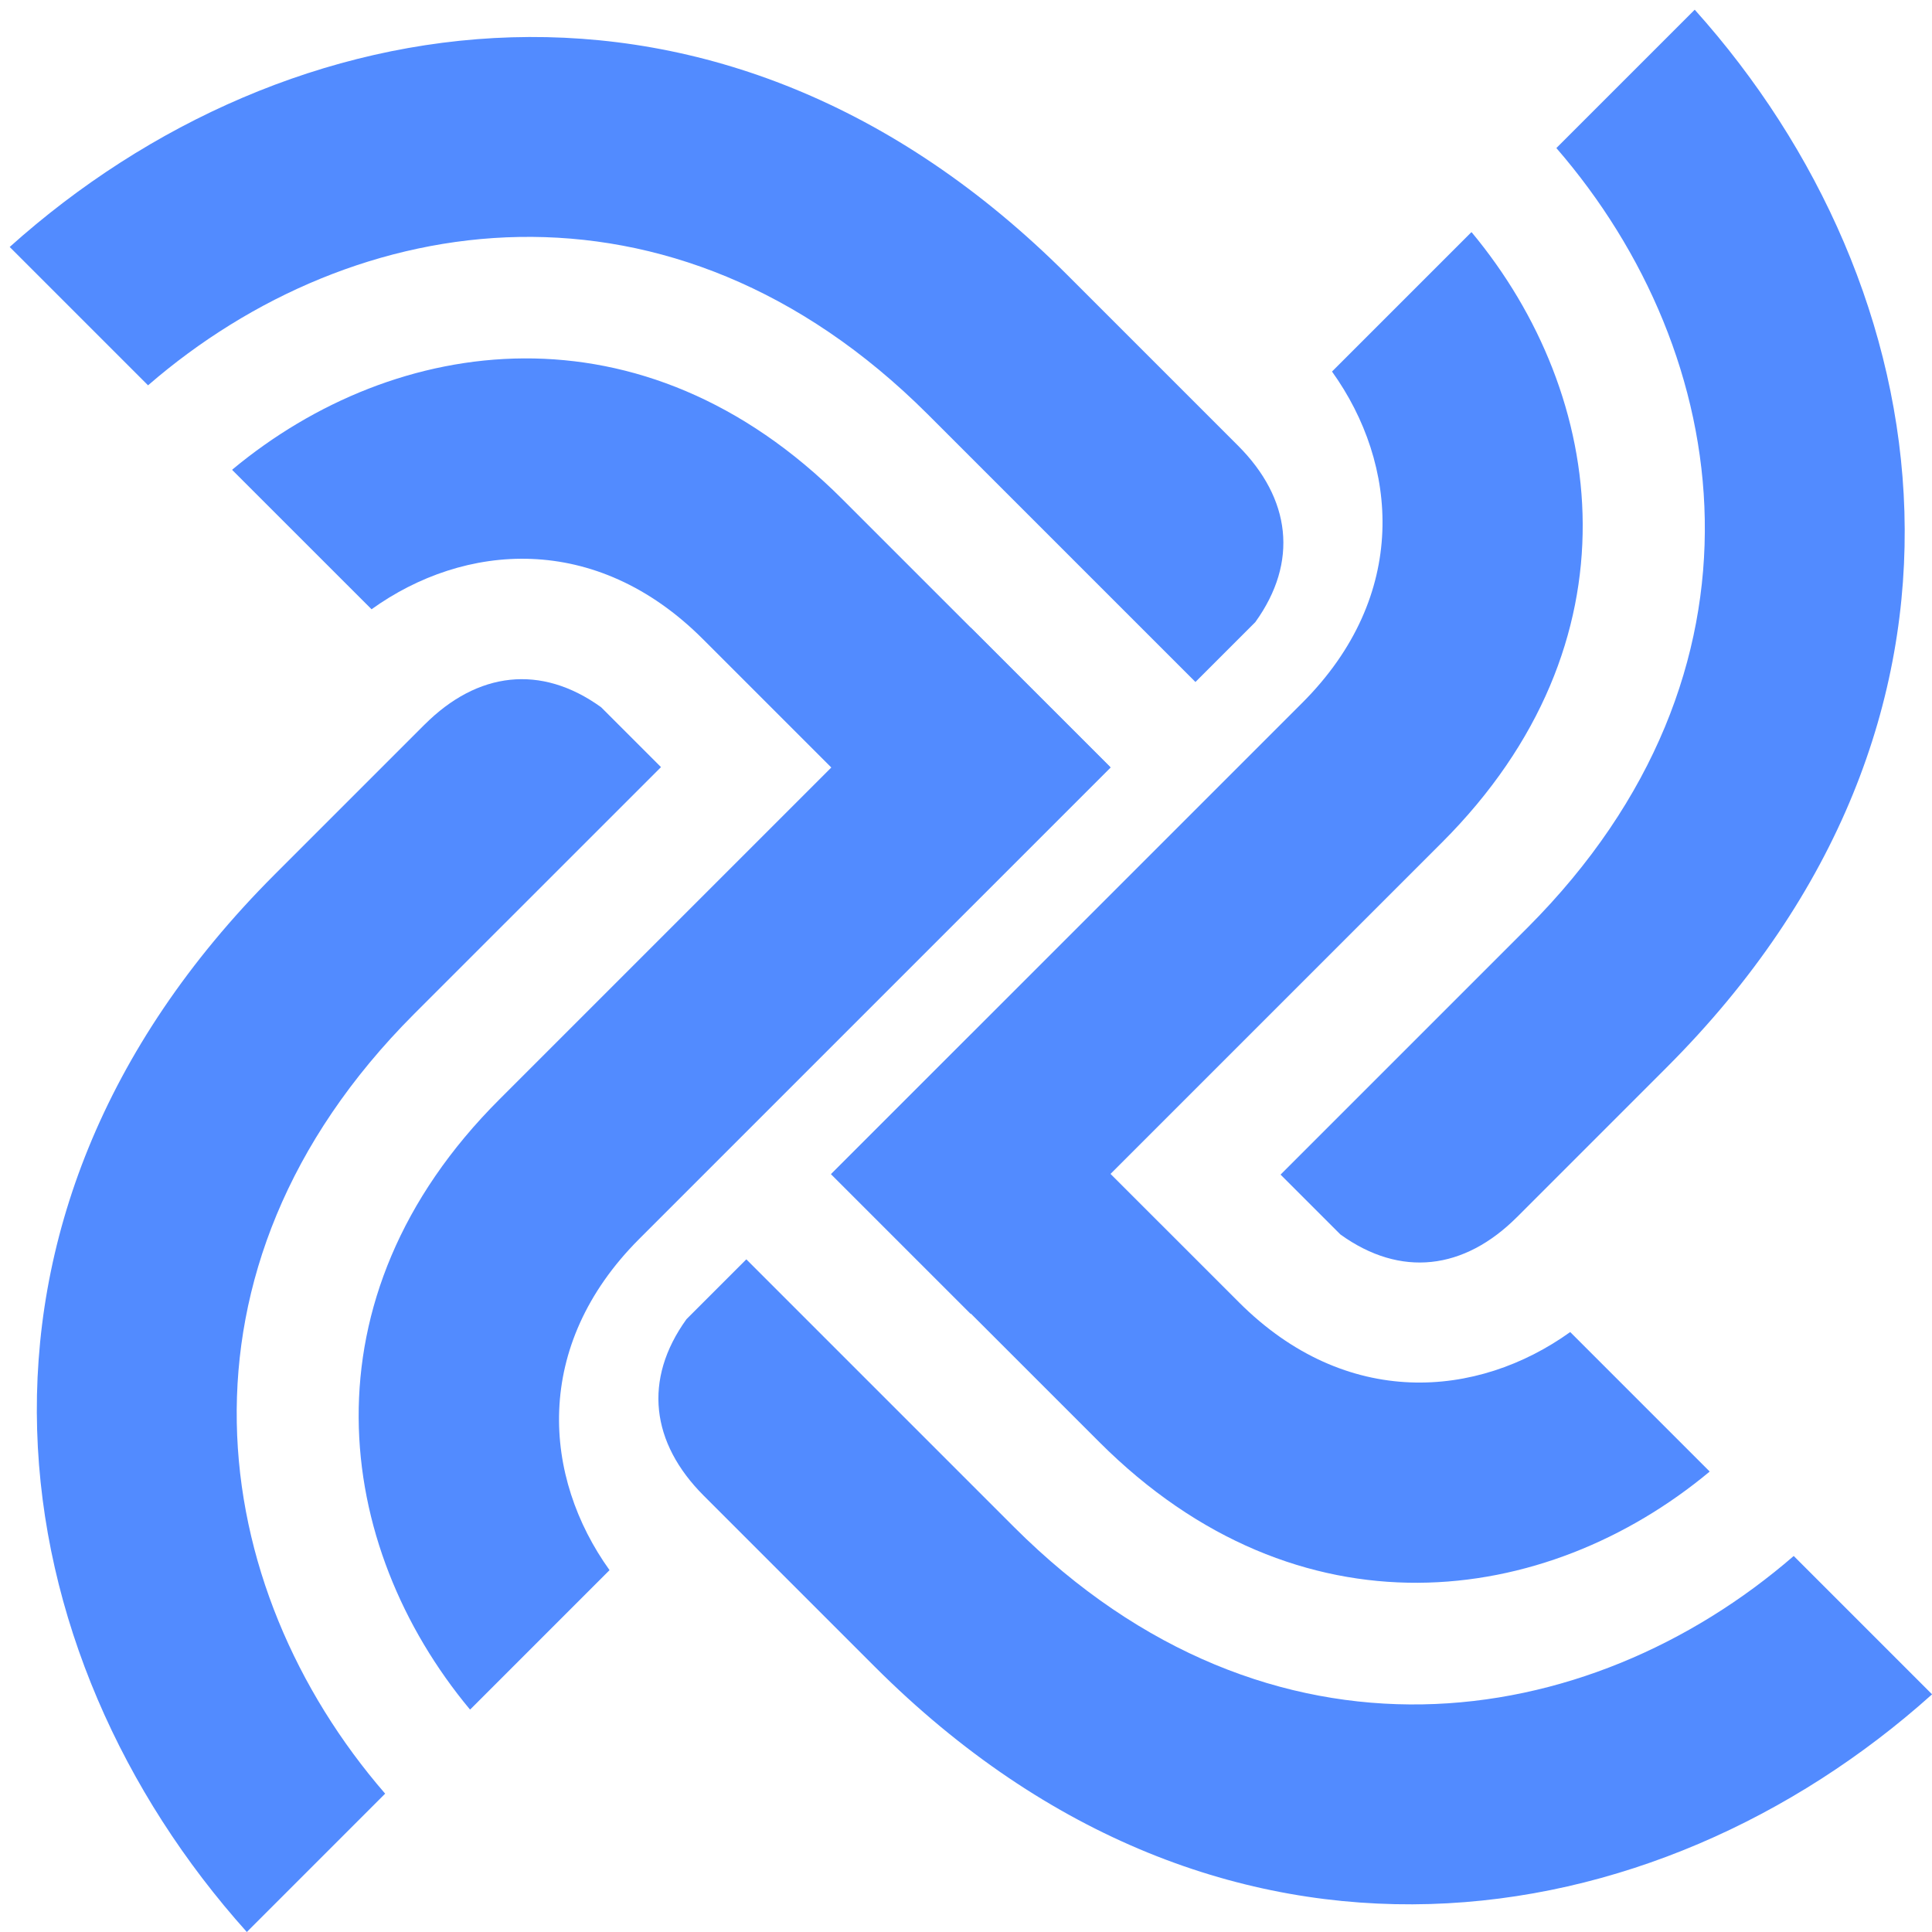 <svg width="54" height="54" viewBox="0 0 54 54" fill="none" xmlns="http://www.w3.org/2000/svg">
<path fill-rule="evenodd" clip-rule="evenodd" d="M11.881 20.238L7.679 24.44C-2.05 34.169 -0.042 46.266 6.899 54L10.765 50.133C5.771 44.37 4.432 35.495 11.571 28.344L18.475 21.441L16.801 19.767C15.116 18.553 13.344 18.776 11.869 20.251L11.881 20.238ZM13.133 47.778C9.328 43.205 8.373 36.301 13.963 30.724L27.138 17.549L31.042 21.453L17.867 34.628C14.868 37.627 15.178 41.296 17.037 43.886L13.145 47.778H13.133Z" fill="#528BFF"/>
<path fill-rule="evenodd" clip-rule="evenodd" d="M19.67 41.805L24.442 46.577C34.171 56.306 46.268 54.298 54.002 47.357L50.135 43.49C44.371 48.485 35.497 49.824 28.346 42.685L20.86 35.199L19.187 36.872C17.972 38.558 18.195 40.33 19.67 41.805ZM47.78 41.136C43.206 44.941 36.303 45.883 30.725 40.305L23.239 32.819L27.143 28.915L34.63 36.401C37.629 39.4 41.298 39.09 43.888 37.231L47.78 41.123V41.136Z" fill="#528BFF"/>
<path fill-rule="evenodd" clip-rule="evenodd" d="M42.386 34.033L46.587 29.831C56.317 20.102 54.309 8.005 47.368 0.271L43.501 4.138C48.496 9.902 49.835 18.776 42.696 25.927L35.792 32.831L37.465 34.504C39.151 35.718 40.923 35.495 42.398 34.02L42.386 34.033ZM41.134 6.493C44.939 11.067 45.881 17.97 40.304 23.547L27.129 36.722L23.225 32.818L36.4 19.643C39.399 16.644 39.089 12.975 37.23 10.385L41.122 6.493H41.134Z" fill="#528BFF"/>
<path fill-rule="evenodd" clip-rule="evenodd" d="M34.603 12.456L29.831 7.684C20.102 -2.045 8.005 -0.037 0.271 6.903L4.138 10.77C9.902 5.776 18.776 4.437 25.927 11.576L33.413 19.062L35.086 17.389C36.301 15.703 36.078 13.931 34.603 12.456ZM6.493 13.125C11.067 9.32 17.97 8.366 23.547 13.956L31.034 21.442L27.129 25.346L19.643 17.86C16.644 14.86 12.975 15.17 10.385 17.029L6.493 13.138V13.125Z" fill="#528BFF"/>
</svg>
